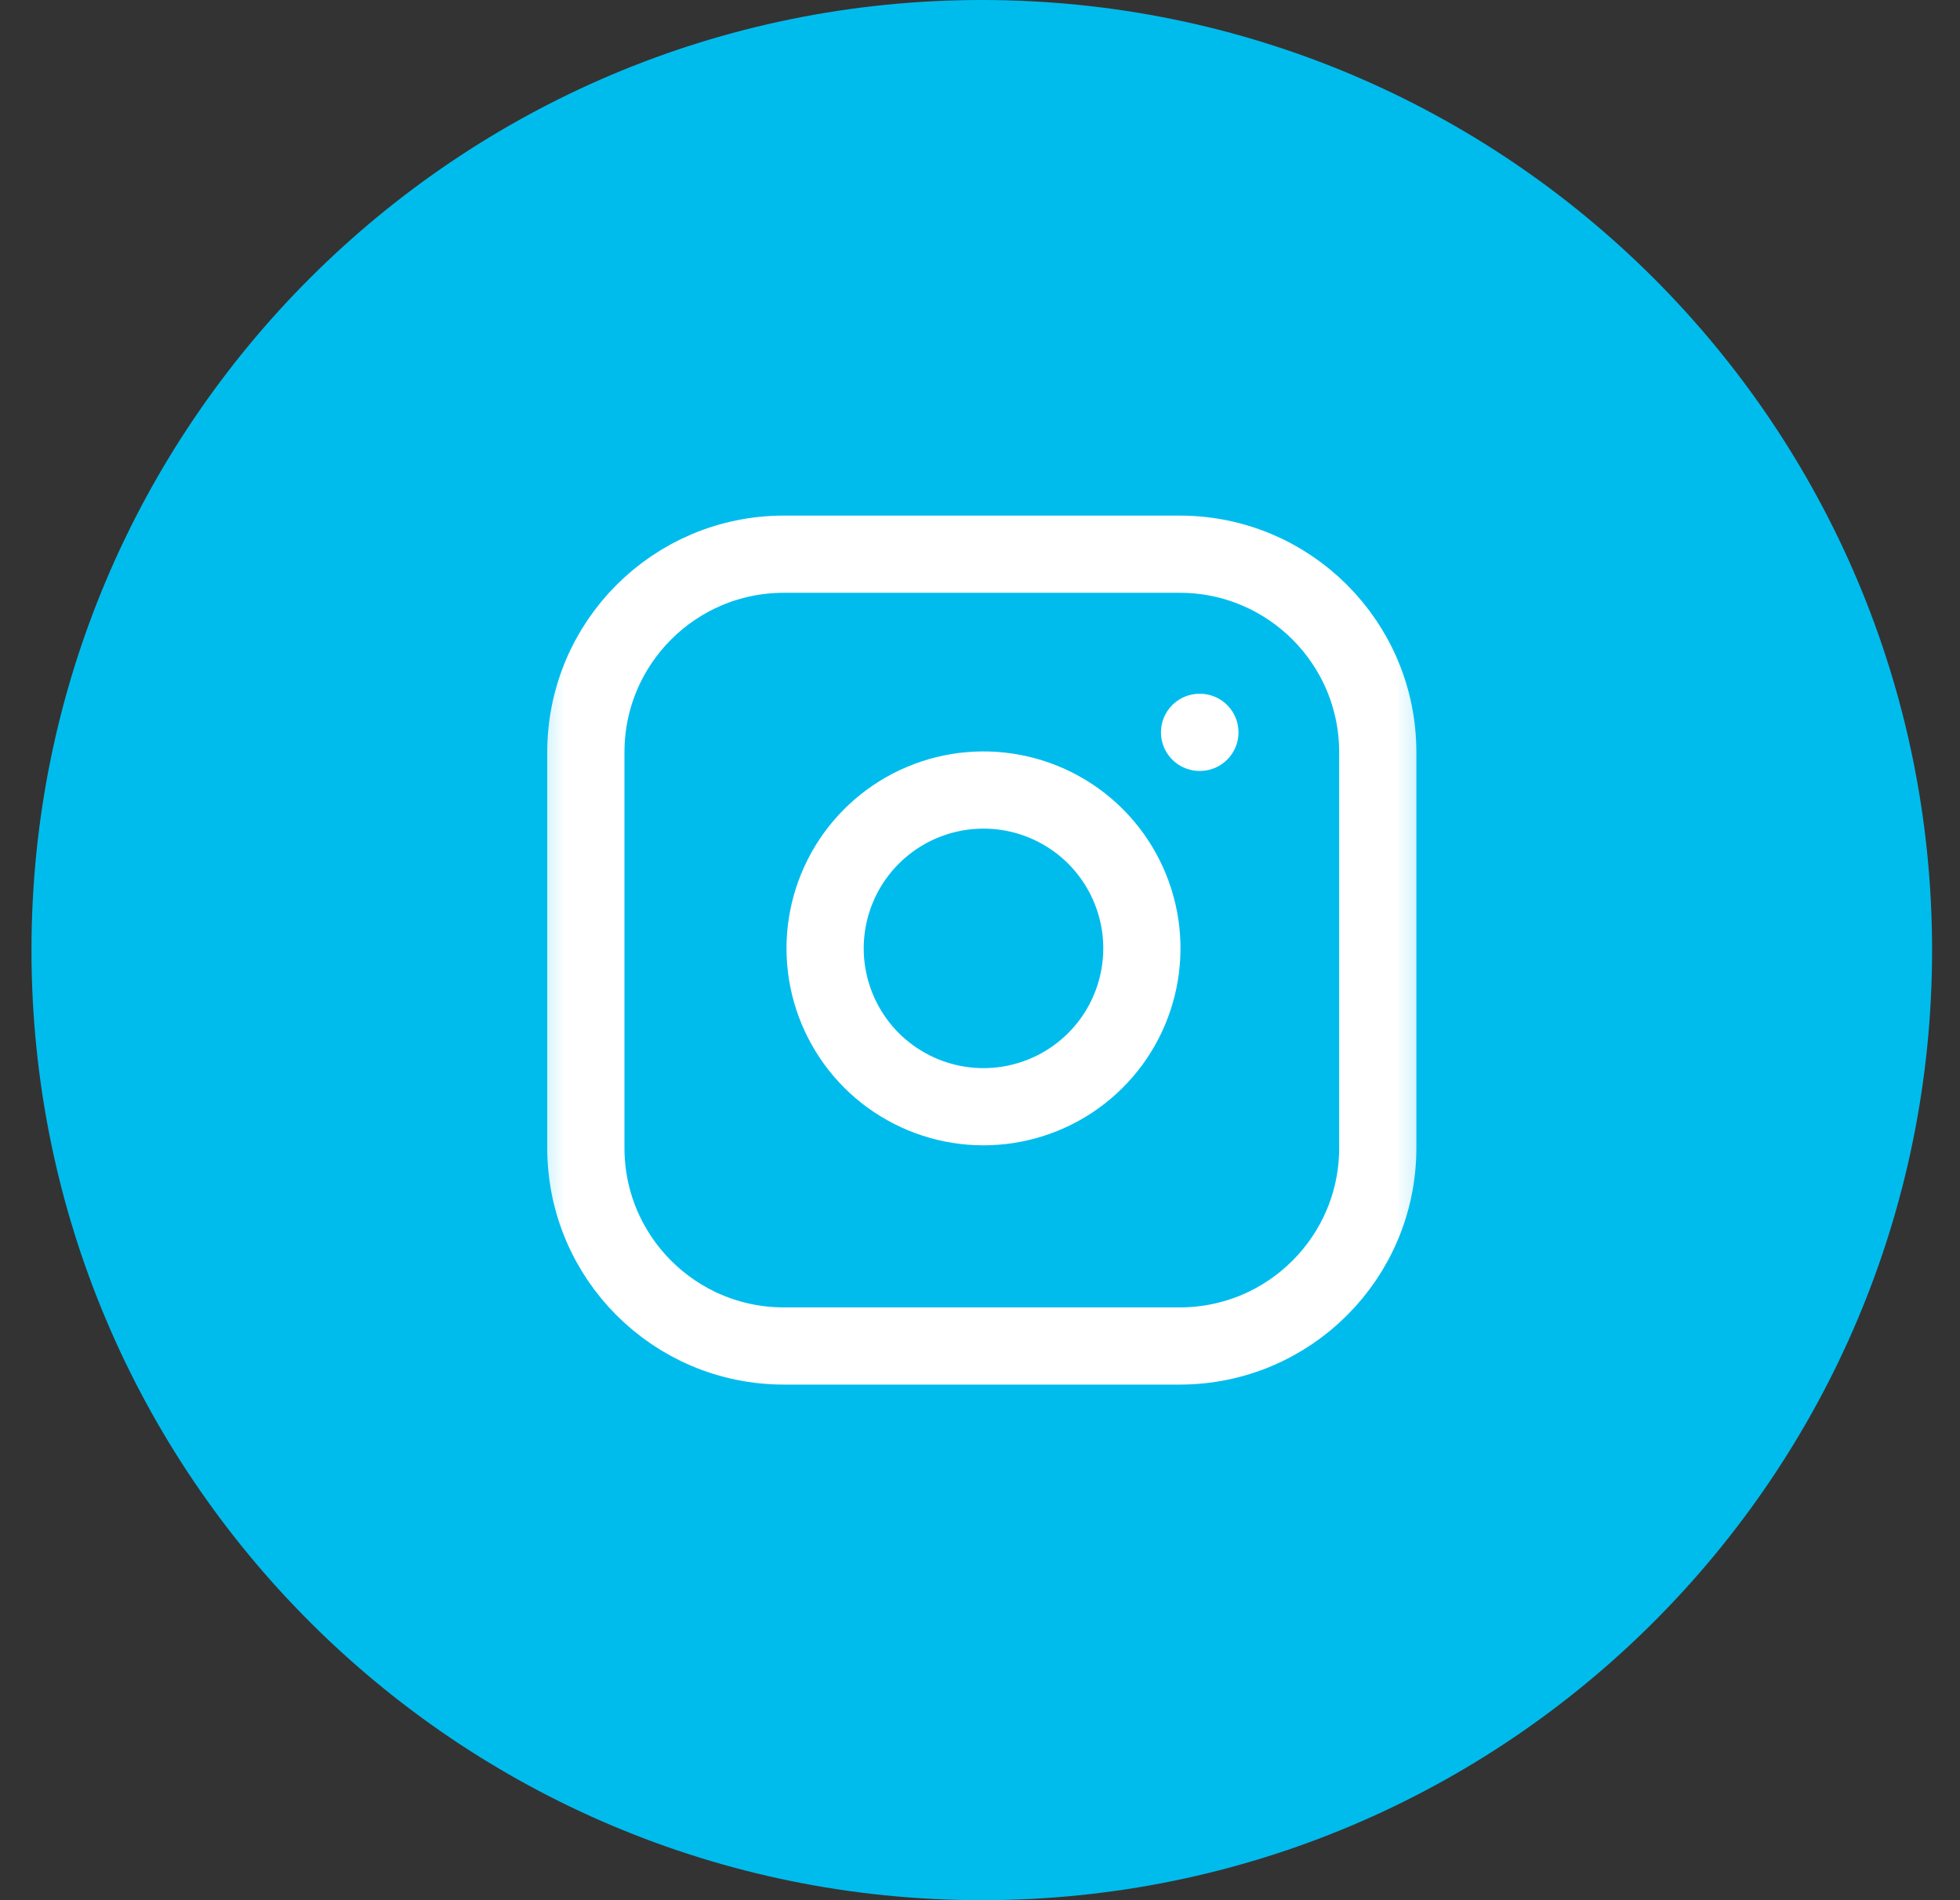 <svg width="33" height="32" viewBox="0 0 33 32" fill="none" xmlns="http://www.w3.org/2000/svg">
<rect x="0" y="0" width="33" height="32" fill="#333333" stroke="none"/>
<g clip-path="url(#clip0_2_270)">
<g clip-path="url(#clip1_2_270)">
<g clip-path="url(#clip2_2_270)">
<path d="M16.53 32C25.367 32 32.53 24.837 32.53 16C32.53 7.163 25.367 0 16.53 0C7.693 0 0.53 7.163 0.53 16C0.53 24.837 7.693 32 16.53 32Z" fill="#00BCED"/>
<mask id="mask0_2_270" style="mask-type:luminance" maskUnits="userSpaceOnUse" x="8" y="8" width="17" height="16">
<path d="M24.53 8H8.53V24H24.53V8Z" fill="white"/>
</mask>
<g mask="url(#mask0_2_270)">
<path d="M19.863 9.333H13.197C11.356 9.333 9.864 10.826 9.864 12.667V19.333C9.864 21.174 11.356 22.667 13.197 22.667H19.863C21.704 22.667 23.197 21.174 23.197 19.333V12.667C23.197 10.826 21.704 9.333 19.863 9.333Z" stroke="white" stroke-width="1.3" stroke-linecap="round" stroke-linejoin="round"/>
<path d="M19.197 15.58C19.279 16.135 19.184 16.701 18.926 17.199C18.668 17.697 18.259 18.101 17.758 18.353C17.257 18.605 16.689 18.693 16.135 18.604C15.582 18.515 15.07 18.253 14.673 17.857C14.277 17.46 14.015 16.948 13.926 16.395C13.837 15.841 13.925 15.273 14.177 14.772C14.429 14.271 14.833 13.863 15.331 13.604C15.829 13.346 16.395 13.251 16.95 13.333C17.516 13.417 18.04 13.681 18.445 14.085C18.849 14.49 19.113 15.014 19.197 15.58Z" stroke="white" stroke-width="1.3" stroke-linecap="round" stroke-linejoin="round"/>
<path d="M20.197 12.333H20.202" stroke="white" stroke-width="1.3" stroke-linecap="round" stroke-linejoin="round"/>
</g>
</g>
</g>
</g>
<defs>
<clipPath id="clip0_2_270">
<rect width="32" height="32" fill="white" transform="translate(0.53)"/>
</clipPath>
<clipPath id="clip1_2_270">
<rect width="32" height="32" fill="white" transform="translate(0.53)"/>
</clipPath>
<clipPath id="clip2_2_270">
<rect width="32" height="32" fill="white" transform="translate(0.53)"/>
</clipPath>
</defs>
</svg>
